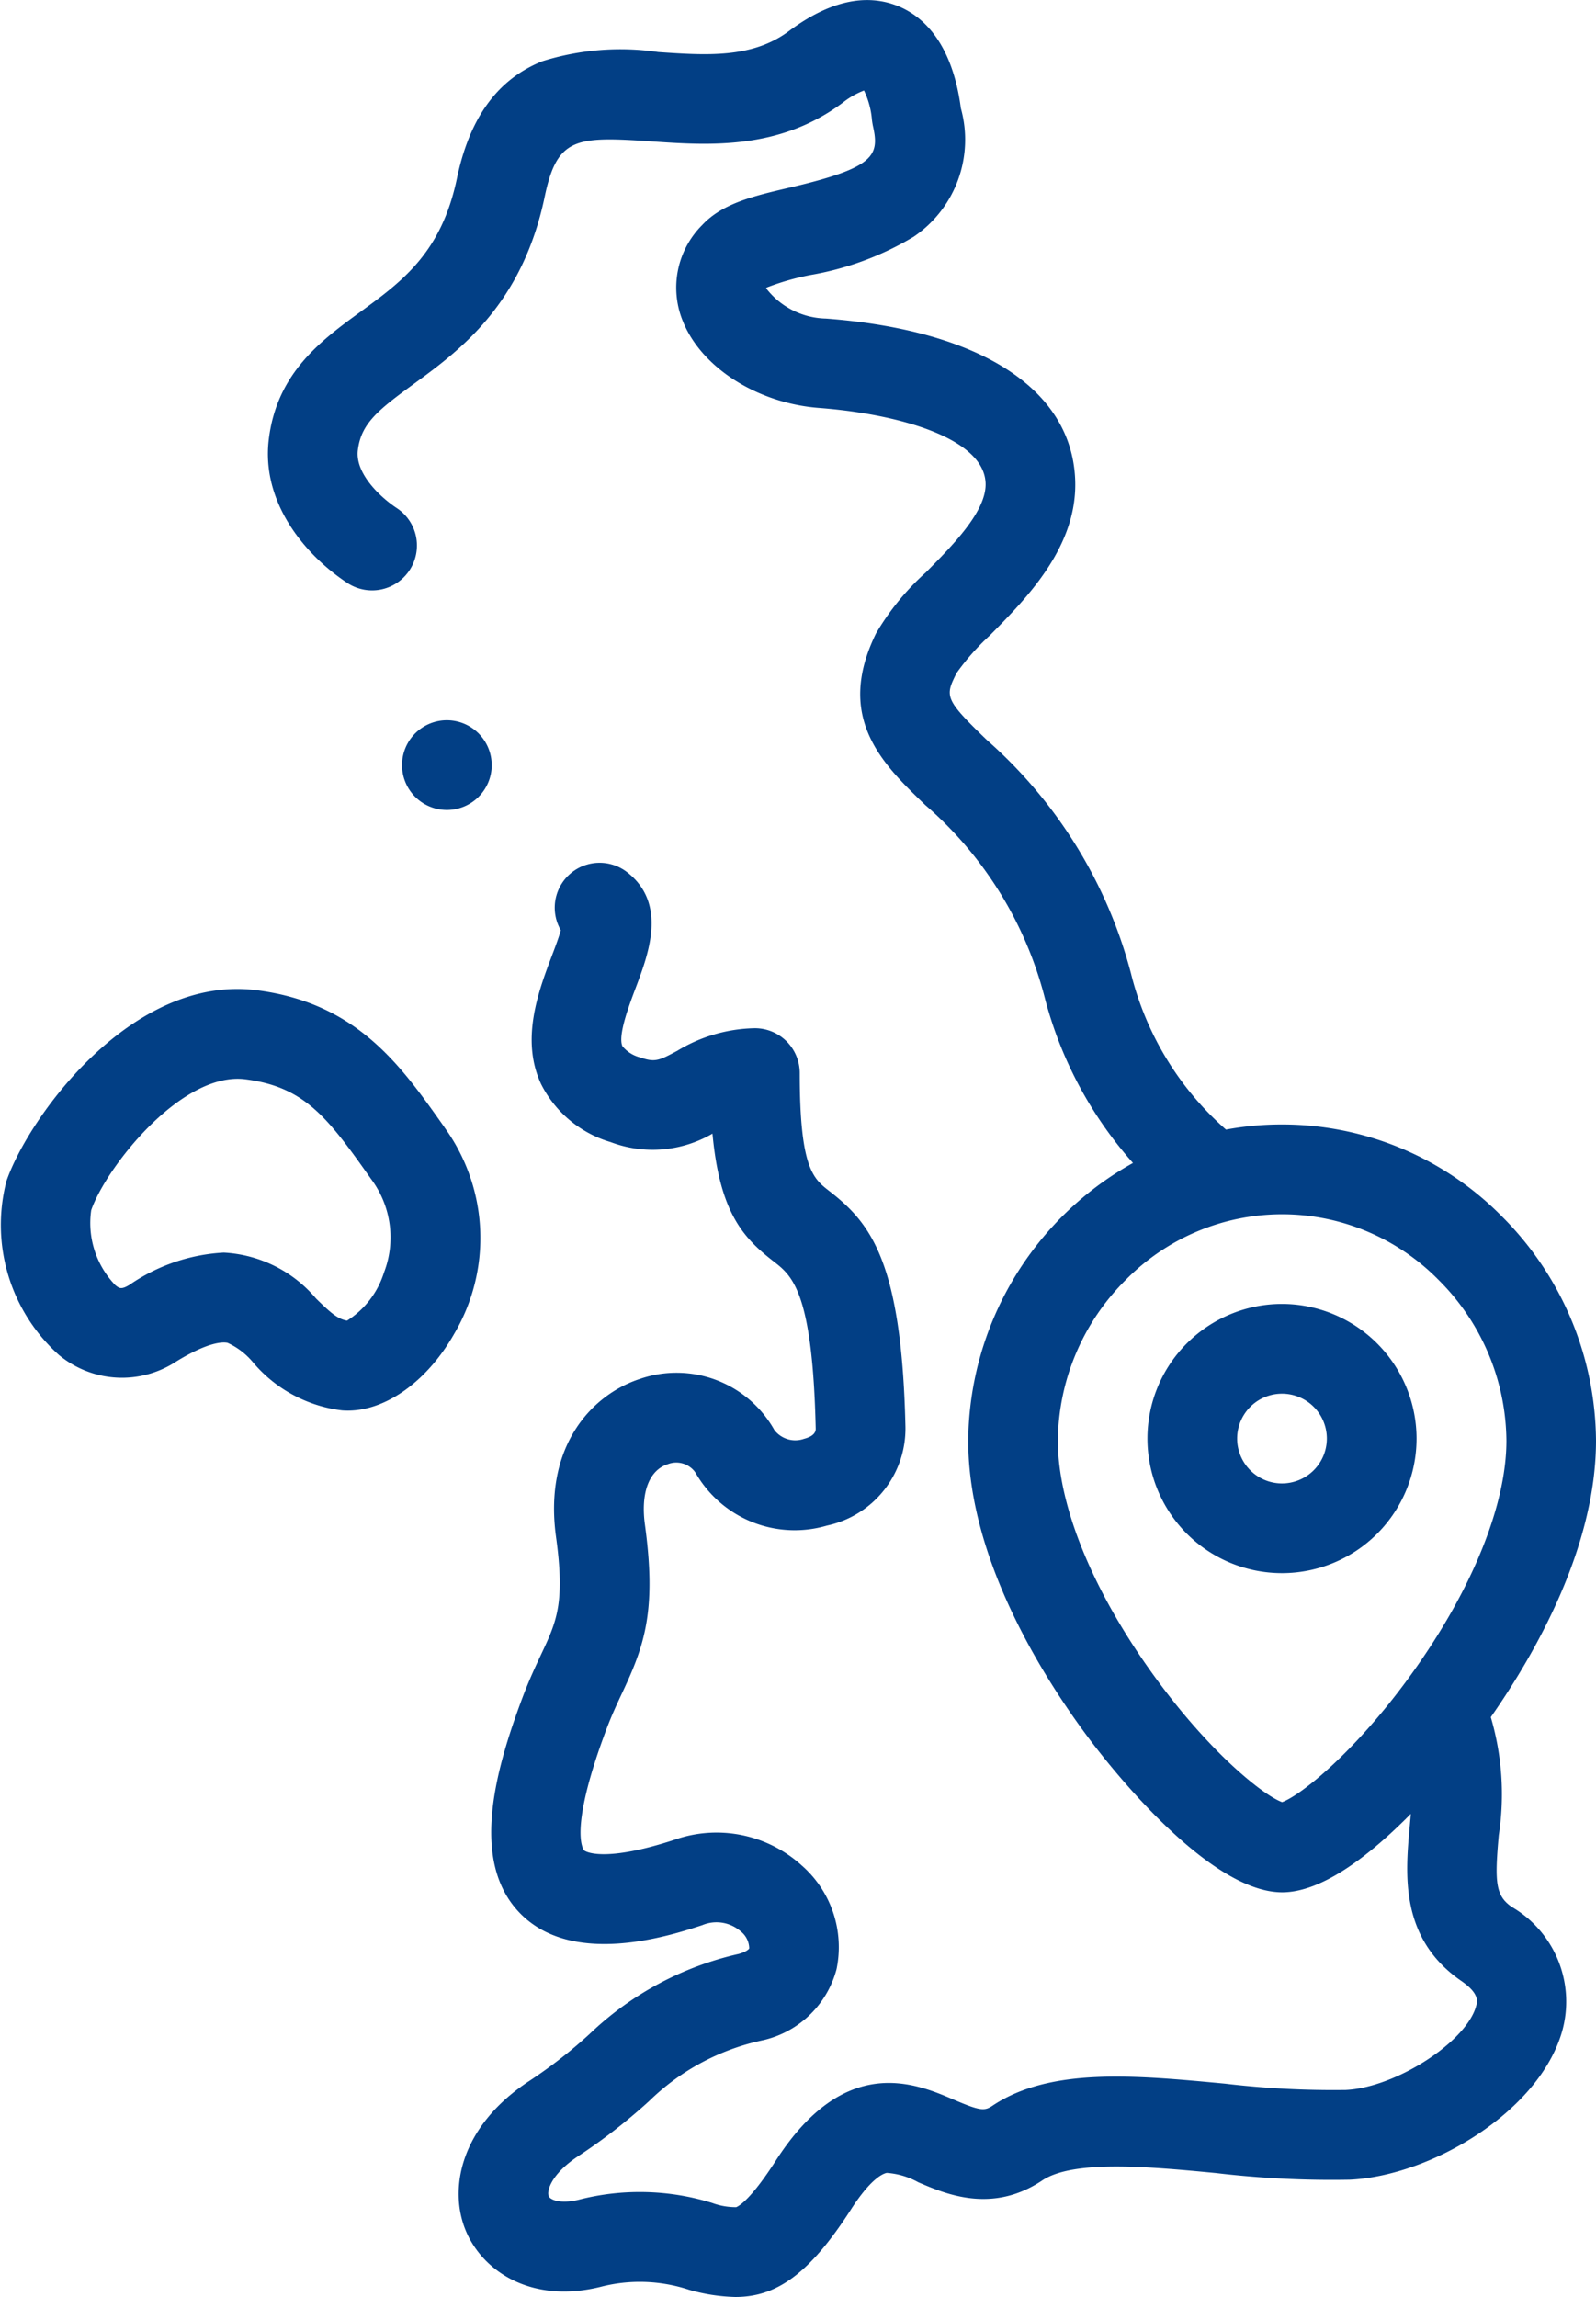 <svg xmlns="http://www.w3.org/2000/svg" width="69.497" height="99.989" viewBox="0 0 69.497 99.989"><g data-name="Gruppe 424" fill="#023f85"><path data-name="Pfad 238" d="M65.83 83.012c-.705-.486-.753-1.068-.566-3.126a11.871 11.871 0 0 0-.348-5.136c1.948-2.785 4.581-7.407 4.581-12.035a13.911 13.911 0 0 0-4.106-9.771 13.426 13.426 0 0 0-9.507-3.994h-.1a13.254 13.254 0 0 0-2.4.222 13.319 13.319 0 0 1-4.137-6.8 20.452 20.452 0 0 0-6.255-10.14c-1.889-1.816-1.837-1.921-1.342-2.928a10.428 10.428 0 0 1 1.441-1.632c1.631-1.647 3.865-3.9 3.725-6.837-.187-3.918-4.142-6.458-10.85-6.967a3.377 3.377 0 0 1-2.605-1.318.36.36 0 0 1 .025-.033 11.12 11.12 0 0 1 1.9-.545 13.01 13.01 0 0 0 4.5-1.667 5.1 5.1 0 0 0 2.055-5.589c-.379-2.883-1.671-4-2.688-4.431-1.425-.6-3.041-.244-4.8 1.068-1.6 1.193-3.589 1.057-5.692.912a11.368 11.368 0 0 0-5.043.4c-1.949.78-3.166 2.45-3.721 5.1-.678 3.239-2.388 4.487-4.2 5.808-1.709 1.247-3.646 2.659-3.994 5.564-.326 2.722 1.552 5.007 3.418 6.238a1.953 1.953 0 1 0 2.15-3.261c-.685-.452-1.812-1.489-1.69-2.512.139-1.164.883-1.754 2.417-2.873 2-1.458 4.735-3.454 5.72-8.164.542-2.591 1.348-2.635 4.673-2.407 2.463.169 5.53.38 8.292-1.676a3.469 3.469 0 0 1 .94-.541 3.614 3.614 0 0 1 .345 1.28c.018.139.036.232.045.272.289 1.287.062 1.813-3.616 2.671-1.572.367-2.929.683-3.815 1.627a3.85 3.85 0 0 0-.864 4.151c.793 2.041 3.242 3.611 5.955 3.817 3.281.249 7.147 1.252 7.244 3.258.058 1.219-1.415 2.706-2.6 3.9a11.172 11.172 0 0 0-2.172 2.658c-1.8 3.673.292 5.688 2.141 7.466a16.547 16.547 0 0 1 5.2 8.364 17.4 17.4 0 0 0 3.849 7.221 13.974 13.974 0 0 0-7.174 12.085c0 5.154 3.267 10.3 5.214 12.911.841 1.128 5.2 6.753 8.458 6.753 1.788 0 3.909-1.7 5.6-3.415q-.023.282-.05.569c-.186 2.047-.44 4.851 2.242 6.7.806.555.709.9.645 1.121-.447 1.563-3.522 3.53-5.674 3.629a40.112 40.112 0 0 1-5.268-.276c-3.91-.368-7.6-.717-10.113.964-.342.229-.524.231-1.685-.266-1.656-.709-4.739-2.03-7.752 2.662-1.066 1.66-1.586 1.965-1.72 2.019a2.971 2.971 0 0 1-1.052-.186 10.67 10.67 0 0 0-5.8-.139c-.769.188-1.236.02-1.311-.152-.1-.221.1-.971 1.308-1.761a24.7 24.7 0 0 0 3.065-2.383 10.075 10.075 0 0 1 4.966-2.649 4.3 4.3 0 0 0 3.194-3.095 4.724 4.724 0 0 0-1.523-4.516 5.521 5.521 0 0 0-5.54-1.111c-3.185 1.041-3.918.472-3.924.466-.03-.031-.716-.821.981-5.32.221-.585.45-1.072.671-1.543.96-2.04 1.506-3.552.99-7.321-.19-1.385.179-2.368.986-2.63a1.016 1.016 0 0 1 1.21.357 4.975 4.975 0 0 0 5.729 2.312 4.318 4.318 0 0 0 3.419-4.3c-.164-7.25-1.542-8.886-3.327-10.271-.685-.532-1.276-.991-1.276-5.127a1.953 1.953 0 0 0-1.953-1.953 6.724 6.724 0 0 0-3.376.981c-.782.419-.968.517-1.6.295a1.466 1.466 0 0 1-.791-.492c-.211-.455.286-1.77.582-2.555.551-1.458 1.383-3.661-.384-5.025a1.954 1.954 0 0 0-2.881 2.531c-.087.311-.262.776-.39 1.112-.58 1.535-1.375 3.637-.471 5.582a4.963 4.963 0 0 0 3.032 2.529 5.167 5.167 0 0 0 4.432-.369c.322 3.455 1.34 4.537 2.679 5.576.788.612 1.682 1.306 1.817 7.274 0 .2-.166.345-.507.435a1.152 1.152 0 0 1-1.292-.379 4.884 4.884 0 0 0-5.859-2.227c-2.028.658-4.2 2.854-3.65 6.875.4 2.9.023 3.689-.654 5.128-.242.514-.516 1.1-.791 1.827-1.2 3.19-2.309 7.141-.15 9.4 2.3 2.4 6.56 1.006 7.961.548a1.607 1.607 0 0 1 1.679.271.966.966 0 0 1 .368.736c-.009.039-.137.154-.456.244a13.771 13.771 0 0 0-6.491 3.481 20.77 20.77 0 0 1-2.617 2.041c-3.02 1.974-3.559 4.729-2.754 6.585.745 1.717 2.834 3.122 5.822 2.393a6.825 6.825 0 0 1 3.865.119 7.962 7.962 0 0 0 2.026.316c1.746 0 3.191-.939 5.036-3.813.883-1.375 1.416-1.565 1.559-1.59a3.285 3.285 0 0 1 1.369.408c1.2.516 3.219 1.379 5.4-.079 1.354-.907 4.658-.6 7.573-.321a42.9 42.9 0 0 0 5.814.289c3.542-.163 8.25-2.96 9.25-6.458a4.771 4.771 0 0 0-2.186-5.413zm-10-4.561c-.79-.286-3.121-2.109-5.586-5.512-2.656-3.667-4.18-7.393-4.18-10.224a9.979 9.979 0 0 1 2.957-7 9.563 9.563 0 0 1 6.78-2.855h.072a9.557 9.557 0 0 1 6.766 2.855 9.979 9.979 0 0 1 2.957 7c0 2.83-1.524 6.556-4.18 10.223-2.465 3.4-4.8 5.226-5.586 5.512z"/><path data-name="Pfad 239" d="M19.36 49.081l-.084-.119c-1.839-2.6-3.741-5.295-8.085-5.854-5.476-.707-9.961 5.564-10.909 8.3a7.6 7.6 0 0 0 2.287 7.579 4.3 4.3 0 0 0 5.113.277c1.406-.86 2.026-.85 2.227-.808a3.124 3.124 0 0 1 1.117.861 6.017 6.017 0 0 0 3.865 2.08c.084.007.169.01.254.01 1.666 0 3.457-1.28 4.626-3.332a8.2 8.2 0 0 0-.411-8.99zm-2.64 6.314a3.826 3.826 0 0 1-1.607 2.094c-.4-.064-.721-.343-1.35-.961a5.647 5.647 0 0 0-4.02-2 7.982 7.982 0 0 0-4.1 1.4c-.364.223-.452.153-.625.013a3.9 3.9 0 0 1-1.047-3.257c.647-1.867 3.941-6.06 6.719-5.7 2.53.326 3.536 1.6 5.394 4.235l.085.12a4.244 4.244 0 0 1 .55 4.06z"/><path data-name="Pfad 240" d="M55.824 56.763a5.859 5.859 0 1 0 5.859 5.86 5.866 5.866 0 0 0-5.859-5.86zm0 7.813a1.953 1.953 0 1 1 1.953-1.953 1.955 1.955 0 0 1-1.953 1.953z"/><path data-name="Pfad 241" d="M21.411 33.307a1.953 1.953 0 0 0-1.953-1.953 1.953 1.953 0 1 0 1.954 1.953z"/></g></svg>